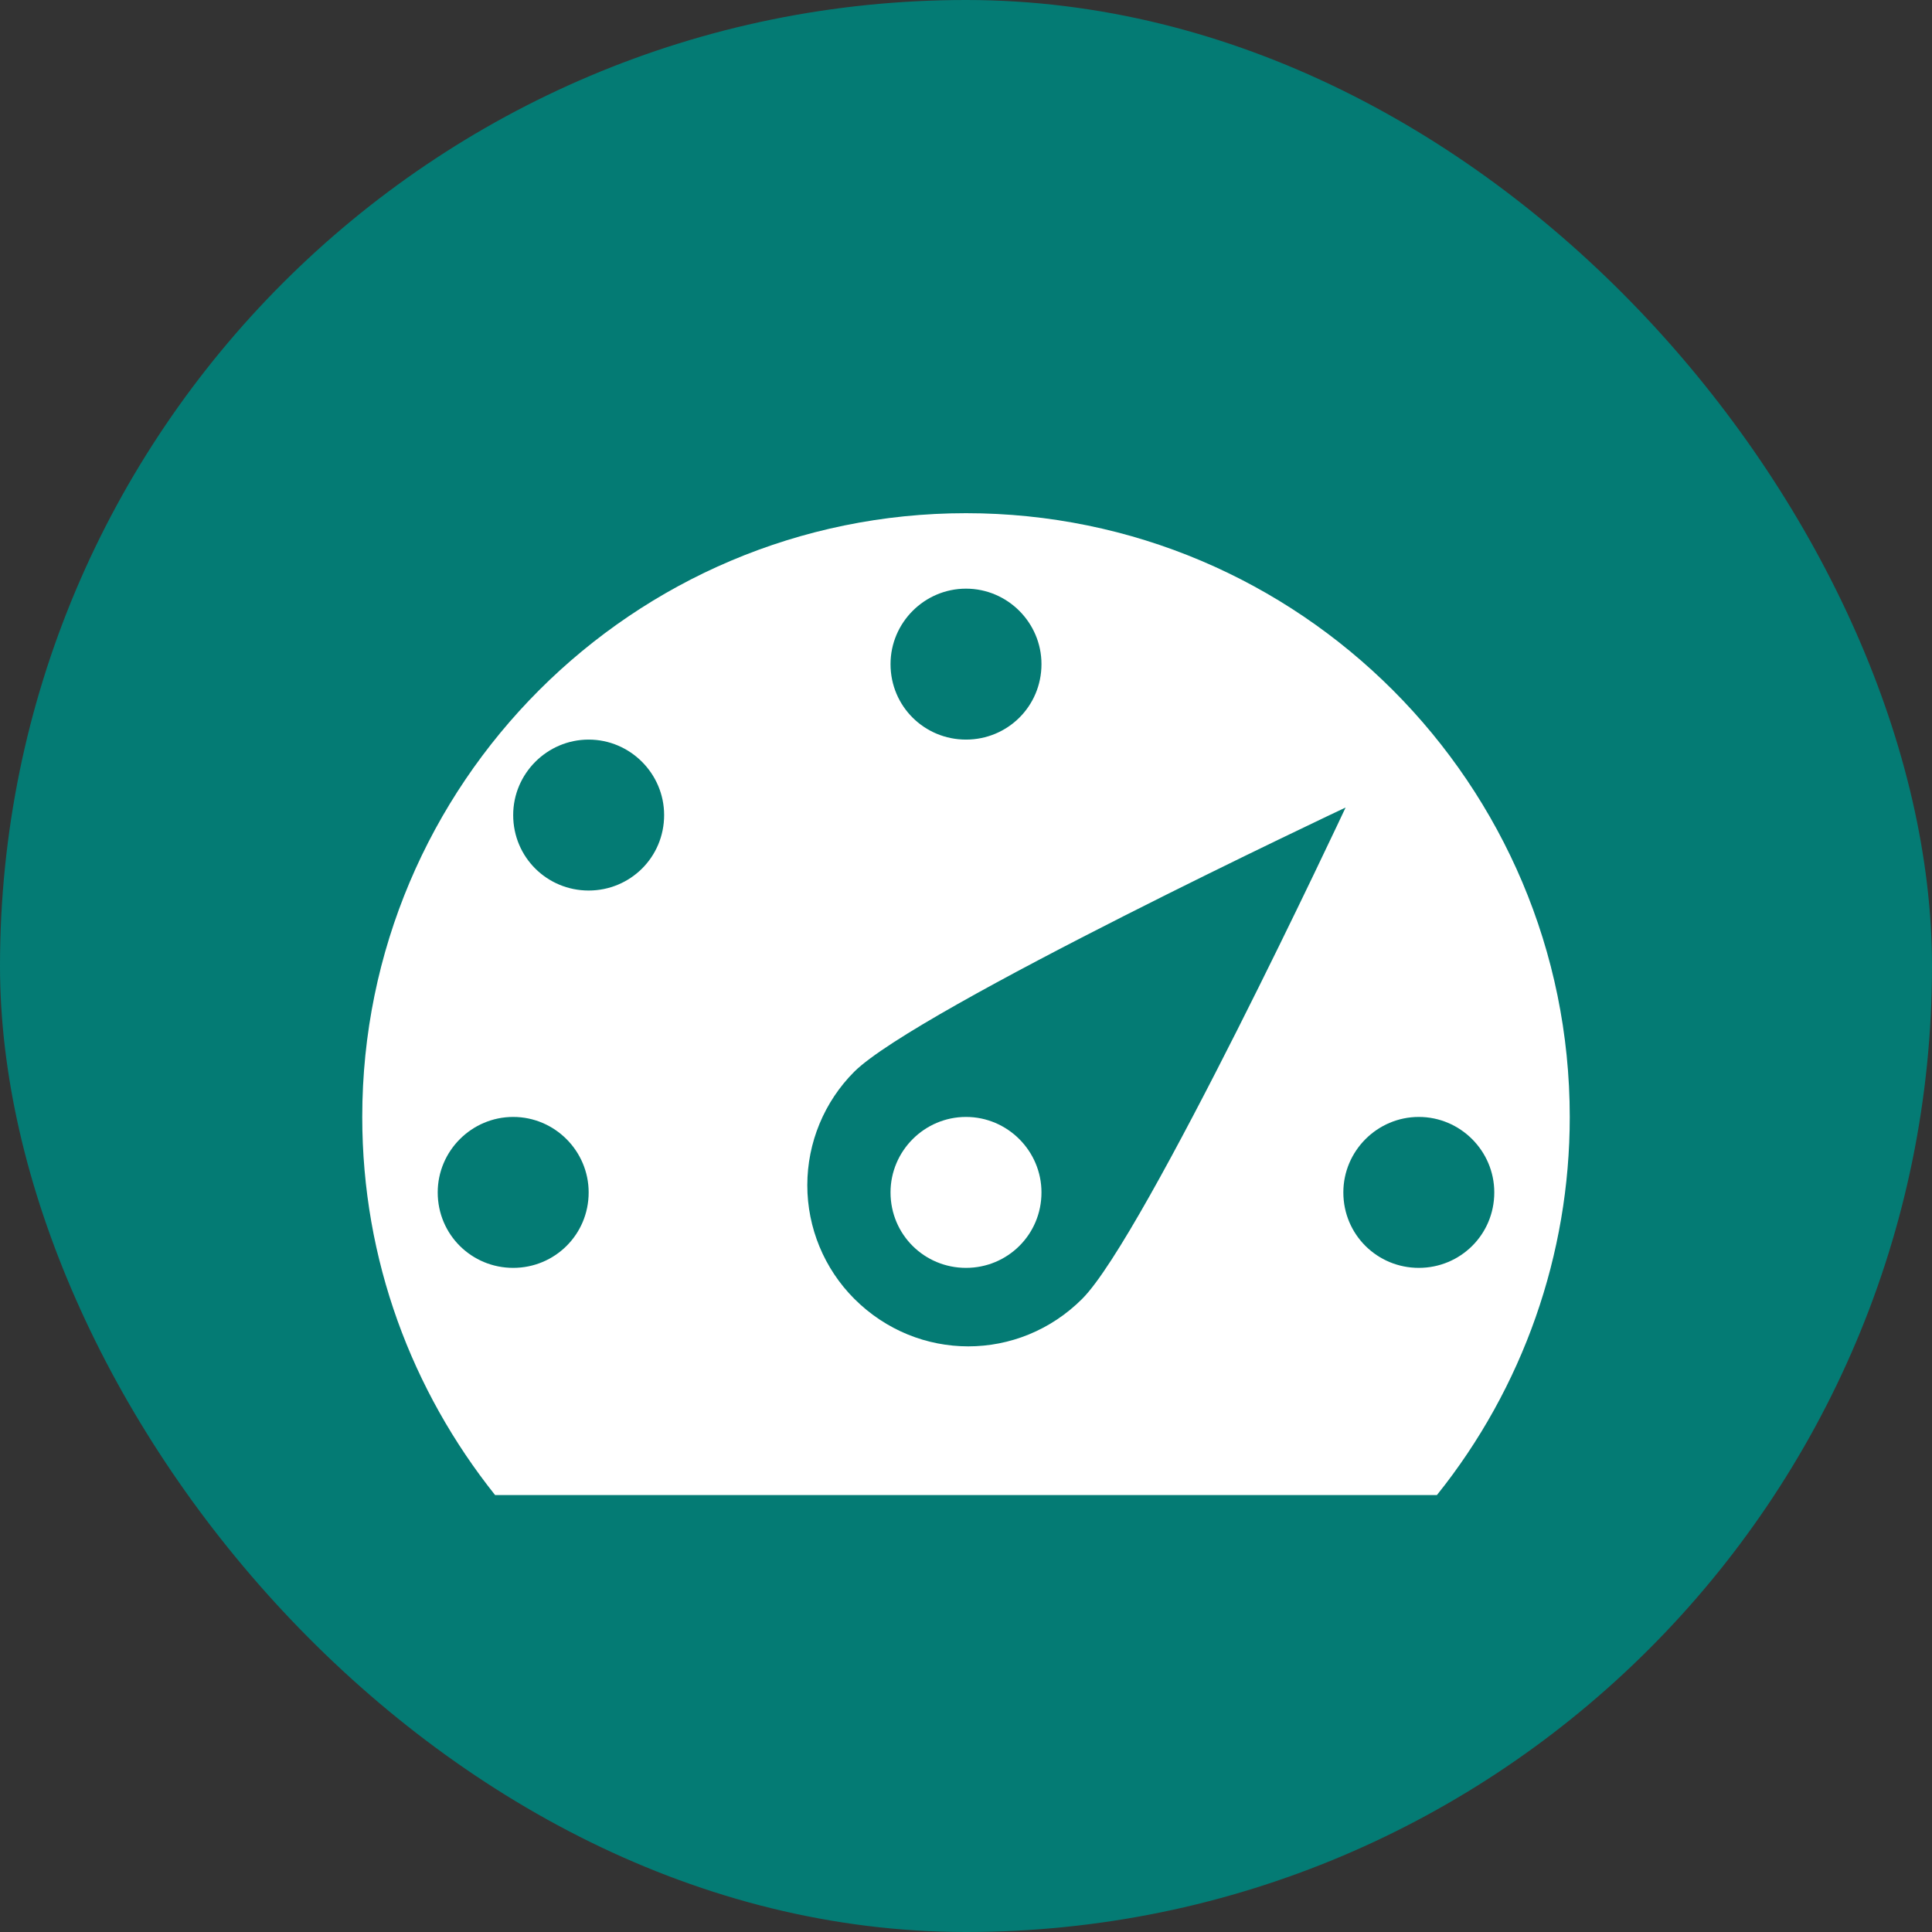 <svg xmlns="http://www.w3.org/2000/svg" width="64" height="64" viewBox="0 0 64 64" fill="none"><rect x="0" y="0" width="64" height="64" fill="#333333" stroke="none"/><rect width="64" height="64" rx="32" fill="#047B74"></rect><path d="M16.4 49.525H47.6C50.45 45.973 52.002 41.554 52 37C52 25.975 43.05 17 32 17C20.95 17 12 25.975 12 37C12 41.75 13.65 46.075 16.4 49.525ZM29.5 22C29.5 20.625 30.625 19.5 32 19.5C33.375 19.5 34.5 20.625 34.5 22C34.5 23.4 33.375 24.5 32 24.5C30.625 24.5 29.5 23.4 29.5 22ZM17 27C17 25.625 18.125 24.5 19.5 24.5C20.875 24.5 22 25.625 22 27C22 28.4 20.875 29.5 19.5 29.5C18.125 29.5 17 28.4 17 27ZM28.3 35.5C30.4 33.425 44.575 26.75 44.575 26.75C44.575 26.75 37.925 40.95 35.85 43.025C33.75 45.125 30.4 45.125 28.3 43.025C27.303 42.027 26.743 40.673 26.743 39.263C26.743 37.852 27.303 36.498 28.3 35.5ZM14.5 39.5C14.5 38.125 15.625 37 17 37C18.375 37 19.5 38.125 19.5 39.5C19.5 40.9 18.375 42 17 42C15.625 42 14.5 40.9 14.5 39.5ZM29.5 39.5C29.5 38.125 30.625 37 32 37C33.375 37 34.5 38.125 34.5 39.5C34.5 40.9 33.375 42 32 42C30.625 42 29.5 40.9 29.5 39.5ZM44.5 39.5C44.5 38.125 45.625 37 47 37C48.375 37 49.5 38.125 49.5 39.5C49.5 40.9 48.375 42 47 42C45.625 42 44.5 40.9 44.5 39.5Z" fill="white"></path></svg>